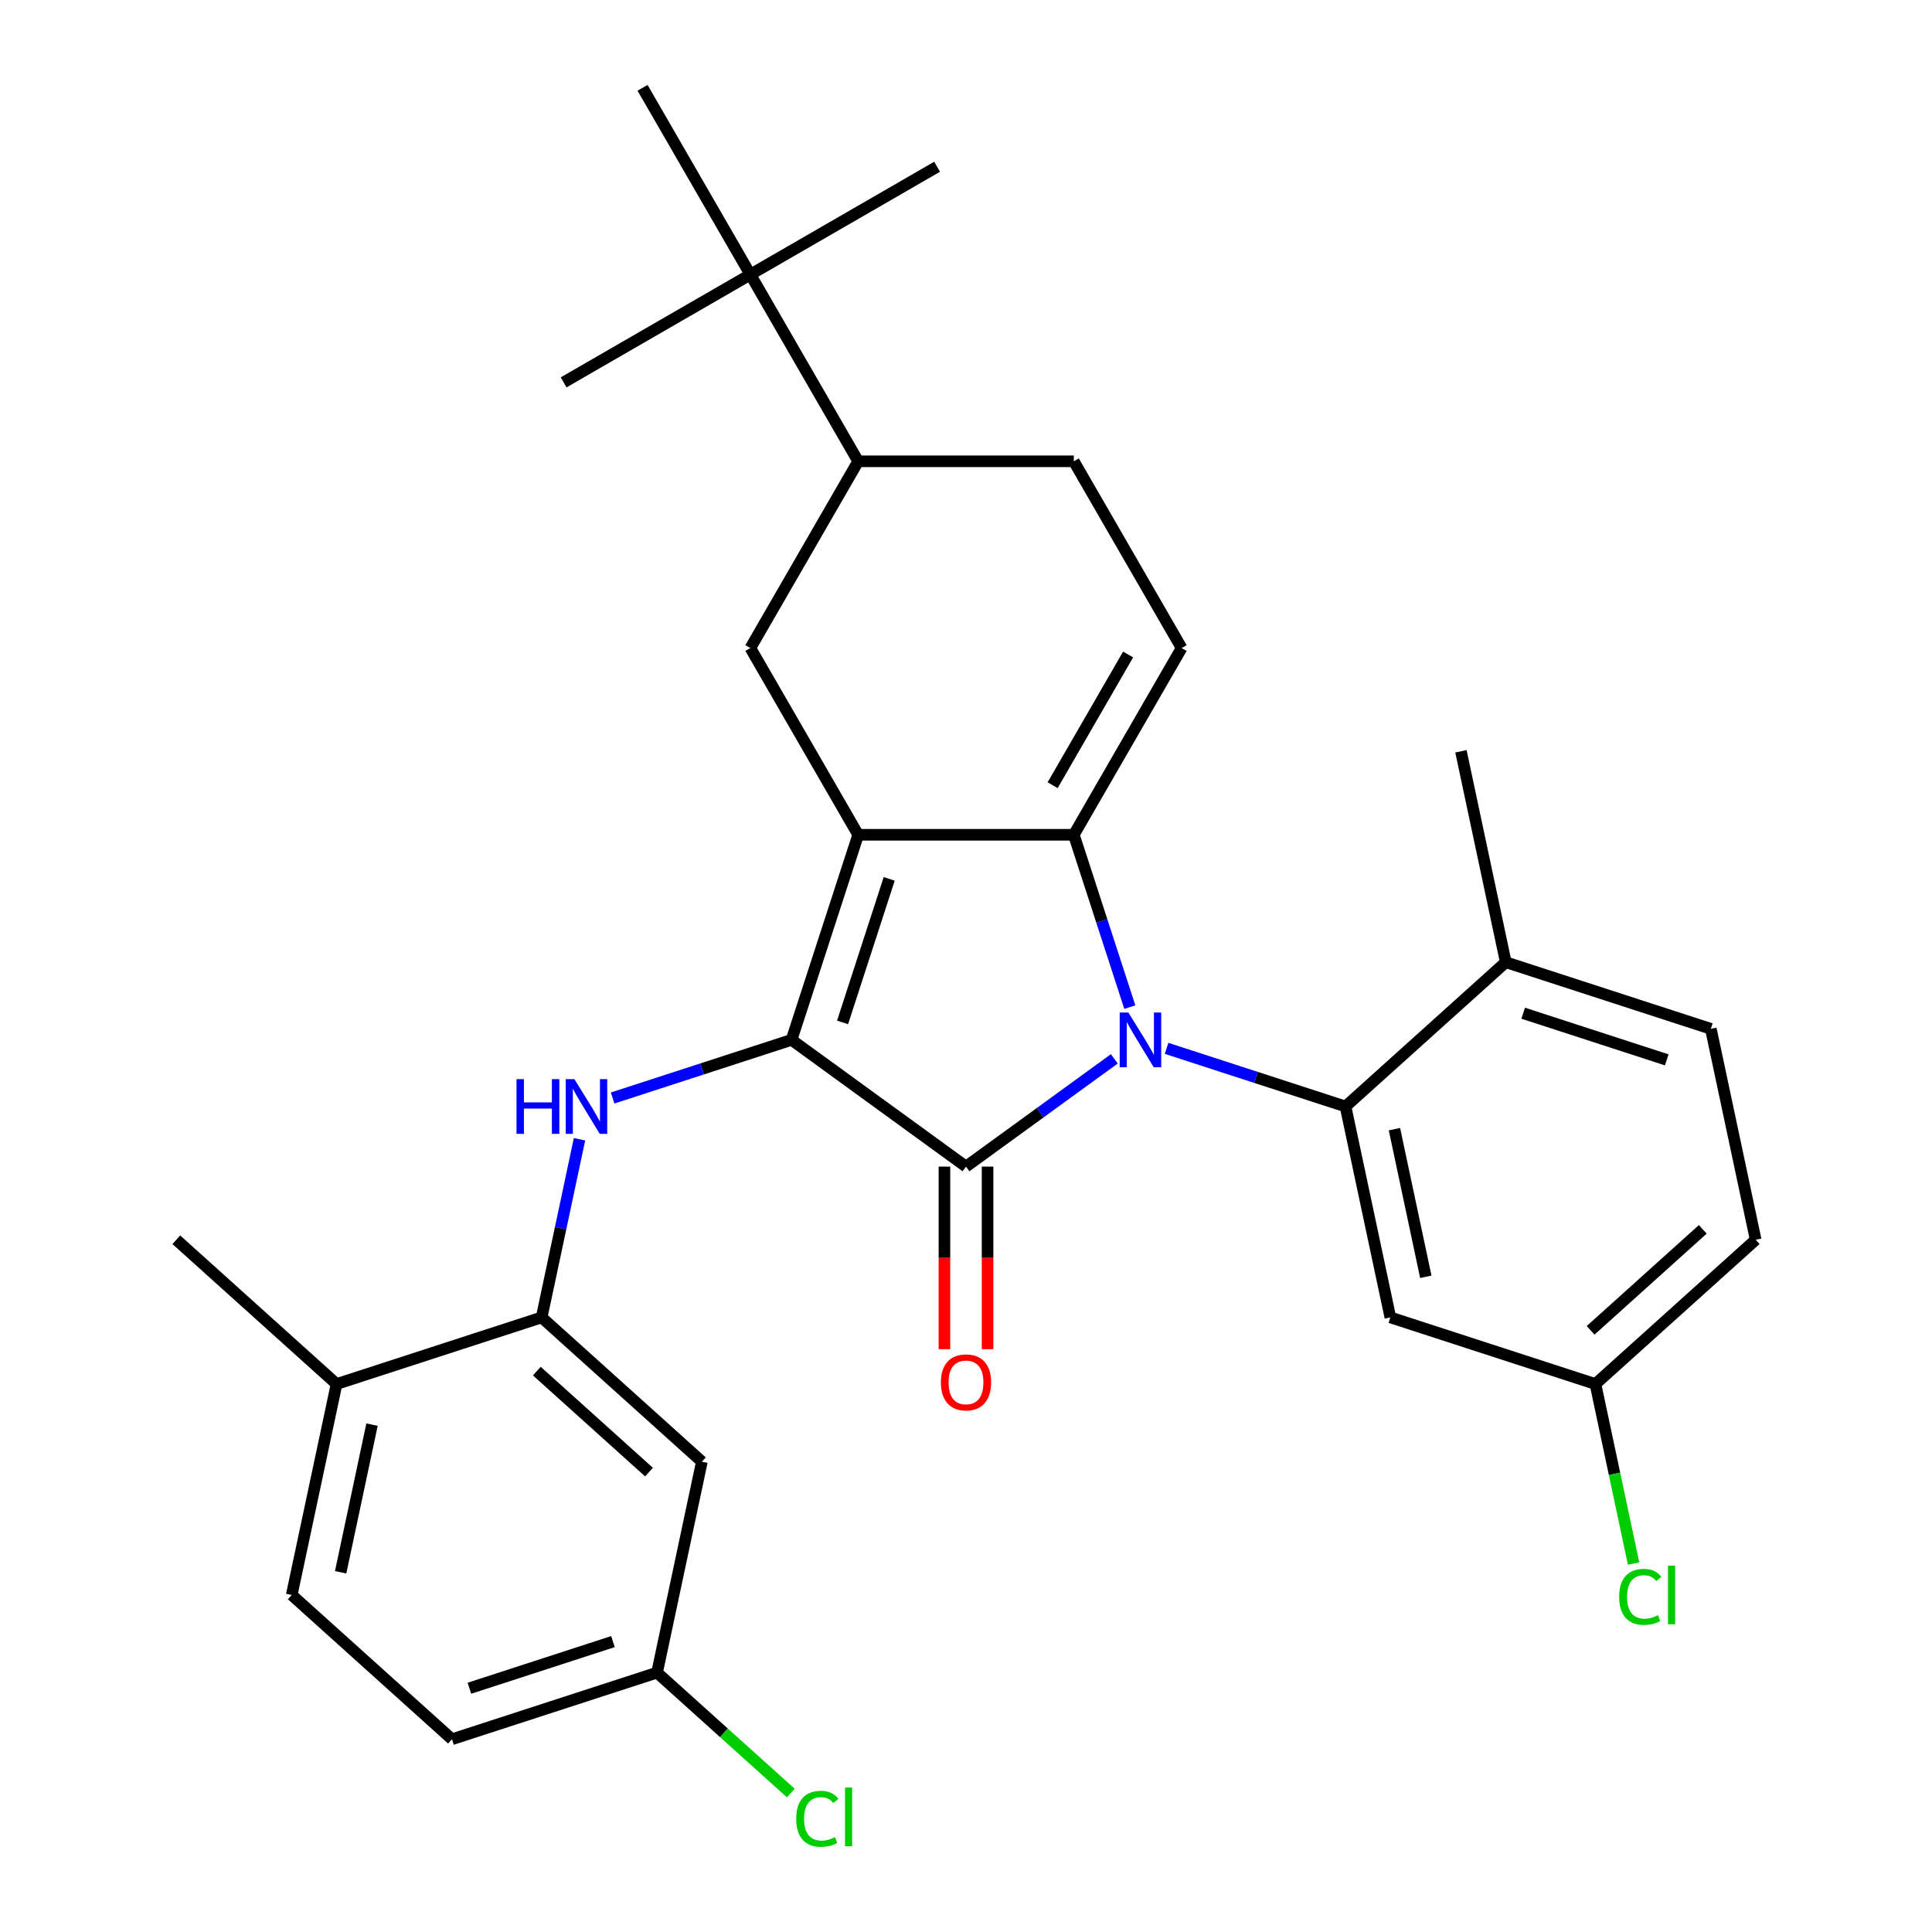 <?xml version='1.0' encoding='iso-8859-1'?>
<svg version='1.1' baseProfile='full'
              xmlns='http://www.w3.org/2000/svg'
                      xmlns:rdkit='http://www.rdkit.org/xml'
                      xmlns:xlink='http://www.w3.org/1999/xlink'
                  xml:space='preserve'
width='1000px' height='1000px' viewBox='0 0 1000 1000'>
<!-- END OF HEADER -->
<rect style='opacity:1.0;fill:#FFFFFF;stroke:none' width='1000' height='1000' x='0' y='0'> </rect>
<path class='bond-1' d='M 584.787,521.278 L 570.296,476.68' style='fill:none;fill-rule:evenodd;stroke:#0000FF;stroke-width:6px;stroke-linecap:butt;stroke-linejoin:miter;stroke-opacity:1' />
<path class='bond-1' d='M 570.296,476.68 L 555.805,432.081' style='fill:none;fill-rule:evenodd;stroke:#000000;stroke-width:6px;stroke-linecap:butt;stroke-linejoin:miter;stroke-opacity:1' />
<path class='bond-3' d='M 576.764,548.059 L 538.382,575.945' style='fill:none;fill-rule:evenodd;stroke:#0000FF;stroke-width:6px;stroke-linecap:butt;stroke-linejoin:miter;stroke-opacity:1' />
<path class='bond-3' d='M 538.382,575.945 L 500,603.831' style='fill:none;fill-rule:evenodd;stroke:#000000;stroke-width:6px;stroke-linecap:butt;stroke-linejoin:miter;stroke-opacity:1' />
<path class='bond-4' d='M 603.824,542.625 L 650.133,557.671' style='fill:none;fill-rule:evenodd;stroke:#0000FF;stroke-width:6px;stroke-linecap:butt;stroke-linejoin:miter;stroke-opacity:1' />
<path class='bond-4' d='M 650.133,557.671 L 696.441,572.718' style='fill:none;fill-rule:evenodd;stroke:#000000;stroke-width:6px;stroke-linecap:butt;stroke-linejoin:miter;stroke-opacity:1' />
<path class='bond-0' d='M 444.195,432.081 L 555.805,432.081' style='fill:none;fill-rule:evenodd;stroke:#000000;stroke-width:6px;stroke-linecap:butt;stroke-linejoin:miter;stroke-opacity:1' />
<path class='bond-7' d='M 444.195,432.081 L 388.39,335.425' style='fill:none;fill-rule:evenodd;stroke:#000000;stroke-width:6px;stroke-linecap:butt;stroke-linejoin:miter;stroke-opacity:1' />
<path class='bond-30' d='M 444.195,432.081 L 409.706,538.228' style='fill:none;fill-rule:evenodd;stroke:#000000;stroke-width:6px;stroke-linecap:butt;stroke-linejoin:miter;stroke-opacity:1' />
<path class='bond-30' d='M 460.251,454.901 L 436.109,529.204' style='fill:none;fill-rule:evenodd;stroke:#000000;stroke-width:6px;stroke-linecap:butt;stroke-linejoin:miter;stroke-opacity:1' />
<path class='bond-6' d='M 555.805,432.081 L 611.61,335.425' style='fill:none;fill-rule:evenodd;stroke:#000000;stroke-width:6px;stroke-linecap:butt;stroke-linejoin:miter;stroke-opacity:1' />
<path class='bond-6' d='M 544.844,406.422 L 583.907,338.762' style='fill:none;fill-rule:evenodd;stroke:#000000;stroke-width:6px;stroke-linecap:butt;stroke-linejoin:miter;stroke-opacity:1' />
<path class='bond-2' d='M 409.706,538.228 L 500,603.831' style='fill:none;fill-rule:evenodd;stroke:#000000;stroke-width:6px;stroke-linecap:butt;stroke-linejoin:miter;stroke-opacity:1' />
<path class='bond-5' d='M 409.706,538.228 L 363.398,553.275' style='fill:none;fill-rule:evenodd;stroke:#000000;stroke-width:6px;stroke-linecap:butt;stroke-linejoin:miter;stroke-opacity:1' />
<path class='bond-5' d='M 363.398,553.275 L 317.089,568.321' style='fill:none;fill-rule:evenodd;stroke:#0000FF;stroke-width:6px;stroke-linecap:butt;stroke-linejoin:miter;stroke-opacity:1' />
<path class='bond-12' d='M 488.839,603.831 L 488.839,651.08' style='fill:none;fill-rule:evenodd;stroke:#000000;stroke-width:6px;stroke-linecap:butt;stroke-linejoin:miter;stroke-opacity:1' />
<path class='bond-12' d='M 488.839,651.08 L 488.839,698.33' style='fill:none;fill-rule:evenodd;stroke:#FF0000;stroke-width:6px;stroke-linecap:butt;stroke-linejoin:miter;stroke-opacity:1' />
<path class='bond-12' d='M 511.161,603.831 L 511.161,651.08' style='fill:none;fill-rule:evenodd;stroke:#000000;stroke-width:6px;stroke-linecap:butt;stroke-linejoin:miter;stroke-opacity:1' />
<path class='bond-12' d='M 511.161,651.08 L 511.161,698.33' style='fill:none;fill-rule:evenodd;stroke:#FF0000;stroke-width:6px;stroke-linecap:butt;stroke-linejoin:miter;stroke-opacity:1' />
<path class='bond-9' d='M 696.441,572.718 L 719.646,681.888' style='fill:none;fill-rule:evenodd;stroke:#000000;stroke-width:6px;stroke-linecap:butt;stroke-linejoin:miter;stroke-opacity:1' />
<path class='bond-9' d='M 721.756,584.452 L 737.999,660.872' style='fill:none;fill-rule:evenodd;stroke:#000000;stroke-width:6px;stroke-linecap:butt;stroke-linejoin:miter;stroke-opacity:1' />
<path class='bond-13' d='M 696.441,572.718 L 779.383,498.036' style='fill:none;fill-rule:evenodd;stroke:#000000;stroke-width:6px;stroke-linecap:butt;stroke-linejoin:miter;stroke-opacity:1' />
<path class='bond-8' d='M 299.956,589.668 L 290.155,635.778' style='fill:none;fill-rule:evenodd;stroke:#0000FF;stroke-width:6px;stroke-linecap:butt;stroke-linejoin:miter;stroke-opacity:1' />
<path class='bond-8' d='M 290.155,635.778 L 280.354,681.888' style='fill:none;fill-rule:evenodd;stroke:#000000;stroke-width:6px;stroke-linecap:butt;stroke-linejoin:miter;stroke-opacity:1' />
<path class='bond-15' d='M 611.61,335.425 L 555.805,238.768' style='fill:none;fill-rule:evenodd;stroke:#000000;stroke-width:6px;stroke-linecap:butt;stroke-linejoin:miter;stroke-opacity:1' />
<path class='bond-32' d='M 388.39,335.425 L 444.195,238.768' style='fill:none;fill-rule:evenodd;stroke:#000000;stroke-width:6px;stroke-linecap:butt;stroke-linejoin:miter;stroke-opacity:1' />
<path class='bond-11' d='M 280.354,681.888 L 363.296,756.57' style='fill:none;fill-rule:evenodd;stroke:#000000;stroke-width:6px;stroke-linecap:butt;stroke-linejoin:miter;stroke-opacity:1' />
<path class='bond-11' d='M 277.859,709.679 L 335.919,761.956' style='fill:none;fill-rule:evenodd;stroke:#000000;stroke-width:6px;stroke-linecap:butt;stroke-linejoin:miter;stroke-opacity:1' />
<path class='bond-16' d='M 280.354,681.888 L 174.207,716.377' style='fill:none;fill-rule:evenodd;stroke:#000000;stroke-width:6px;stroke-linecap:butt;stroke-linejoin:miter;stroke-opacity:1' />
<path class='bond-18' d='M 719.646,681.888 L 825.793,716.377' style='fill:none;fill-rule:evenodd;stroke:#000000;stroke-width:6px;stroke-linecap:butt;stroke-linejoin:miter;stroke-opacity:1' />
<path class='bond-10' d='M 444.195,238.768 L 555.805,238.768' style='fill:none;fill-rule:evenodd;stroke:#000000;stroke-width:6px;stroke-linecap:butt;stroke-linejoin:miter;stroke-opacity:1' />
<path class='bond-14' d='M 444.195,238.768 L 388.39,142.111' style='fill:none;fill-rule:evenodd;stroke:#000000;stroke-width:6px;stroke-linecap:butt;stroke-linejoin:miter;stroke-opacity:1' />
<path class='bond-20' d='M 363.296,756.57 L 340.091,865.74' style='fill:none;fill-rule:evenodd;stroke:#000000;stroke-width:6px;stroke-linecap:butt;stroke-linejoin:miter;stroke-opacity:1' />
<path class='bond-17' d='M 779.383,498.036 L 885.53,532.525' style='fill:none;fill-rule:evenodd;stroke:#000000;stroke-width:6px;stroke-linecap:butt;stroke-linejoin:miter;stroke-opacity:1' />
<path class='bond-17' d='M 788.407,524.439 L 862.71,548.581' style='fill:none;fill-rule:evenodd;stroke:#000000;stroke-width:6px;stroke-linecap:butt;stroke-linejoin:miter;stroke-opacity:1' />
<path class='bond-28' d='M 779.383,498.036 L 756.178,388.866' style='fill:none;fill-rule:evenodd;stroke:#000000;stroke-width:6px;stroke-linecap:butt;stroke-linejoin:miter;stroke-opacity:1' />
<path class='bond-25' d='M 388.39,142.111 L 485.047,86.306' style='fill:none;fill-rule:evenodd;stroke:#000000;stroke-width:6px;stroke-linecap:butt;stroke-linejoin:miter;stroke-opacity:1' />
<path class='bond-26' d='M 388.39,142.111 L 291.734,197.916' style='fill:none;fill-rule:evenodd;stroke:#000000;stroke-width:6px;stroke-linecap:butt;stroke-linejoin:miter;stroke-opacity:1' />
<path class='bond-27' d='M 388.39,142.111 L 332.586,45.455' style='fill:none;fill-rule:evenodd;stroke:#000000;stroke-width:6px;stroke-linecap:butt;stroke-linejoin:miter;stroke-opacity:1' />
<path class='bond-19' d='M 174.207,716.377 L 151.002,825.548' style='fill:none;fill-rule:evenodd;stroke:#000000;stroke-width:6px;stroke-linecap:butt;stroke-linejoin:miter;stroke-opacity:1' />
<path class='bond-19' d='M 192.56,737.394 L 176.317,813.813' style='fill:none;fill-rule:evenodd;stroke:#000000;stroke-width:6px;stroke-linecap:butt;stroke-linejoin:miter;stroke-opacity:1' />
<path class='bond-29' d='M 174.207,716.377 L 91.265,641.696' style='fill:none;fill-rule:evenodd;stroke:#000000;stroke-width:6px;stroke-linecap:butt;stroke-linejoin:miter;stroke-opacity:1' />
<path class='bond-21' d='M 885.53,532.525 L 908.735,641.696' style='fill:none;fill-rule:evenodd;stroke:#000000;stroke-width:6px;stroke-linecap:butt;stroke-linejoin:miter;stroke-opacity:1' />
<path class='bond-24' d='M 825.793,716.377 L 835.668,762.838' style='fill:none;fill-rule:evenodd;stroke:#000000;stroke-width:6px;stroke-linecap:butt;stroke-linejoin:miter;stroke-opacity:1' />
<path class='bond-24' d='M 835.668,762.838 L 845.544,809.298' style='fill:none;fill-rule:evenodd;stroke:#00CC00;stroke-width:6px;stroke-linecap:butt;stroke-linejoin:miter;stroke-opacity:1' />
<path class='bond-31' d='M 825.793,716.377 L 908.735,641.696' style='fill:none;fill-rule:evenodd;stroke:#000000;stroke-width:6px;stroke-linecap:butt;stroke-linejoin:miter;stroke-opacity:1' />
<path class='bond-31' d='M 823.298,688.587 L 881.357,636.31' style='fill:none;fill-rule:evenodd;stroke:#000000;stroke-width:6px;stroke-linecap:butt;stroke-linejoin:miter;stroke-opacity:1' />
<path class='bond-22' d='M 151.002,825.548 L 233.944,900.229' style='fill:none;fill-rule:evenodd;stroke:#000000;stroke-width:6px;stroke-linecap:butt;stroke-linejoin:miter;stroke-opacity:1' />
<path class='bond-23' d='M 340.091,865.74 L 374.707,896.908' style='fill:none;fill-rule:evenodd;stroke:#000000;stroke-width:6px;stroke-linecap:butt;stroke-linejoin:miter;stroke-opacity:1' />
<path class='bond-23' d='M 374.707,896.908 L 409.323,928.077' style='fill:none;fill-rule:evenodd;stroke:#00CC00;stroke-width:6px;stroke-linecap:butt;stroke-linejoin:miter;stroke-opacity:1' />
<path class='bond-33' d='M 340.091,865.74 L 233.944,900.229' style='fill:none;fill-rule:evenodd;stroke:#000000;stroke-width:6px;stroke-linecap:butt;stroke-linejoin:miter;stroke-opacity:1' />
<path class='bond-33' d='M 317.271,849.684 L 242.968,873.827' style='fill:none;fill-rule:evenodd;stroke:#000000;stroke-width:6px;stroke-linecap:butt;stroke-linejoin:miter;stroke-opacity:1' />
<path  class='atom-0' d='M 584.034 524.068
L 593.314 539.068
Q 594.234 540.548, 595.714 543.228
Q 597.194 545.908, 597.274 546.068
L 597.274 524.068
L 601.034 524.068
L 601.034 552.388
L 597.154 552.388
L 587.194 535.988
Q 586.034 534.068, 584.794 531.868
Q 583.594 529.668, 583.234 528.988
L 583.234 552.388
L 579.554 552.388
L 579.554 524.068
L 584.034 524.068
' fill='#0000FF'/>
<path  class='atom-6' d='M 267.339 558.558
L 271.179 558.558
L 271.179 570.598
L 285.659 570.598
L 285.659 558.558
L 289.499 558.558
L 289.499 586.878
L 285.659 586.878
L 285.659 573.798
L 271.179 573.798
L 271.179 586.878
L 267.339 586.878
L 267.339 558.558
' fill='#0000FF'/>
<path  class='atom-6' d='M 297.299 558.558
L 306.579 573.558
Q 307.499 575.038, 308.979 577.718
Q 310.459 580.398, 310.539 580.558
L 310.539 558.558
L 314.299 558.558
L 314.299 586.878
L 310.419 586.878
L 300.459 570.478
Q 299.299 568.558, 298.059 566.358
Q 296.859 564.158, 296.499 563.478
L 296.499 586.878
L 292.819 586.878
L 292.819 558.558
L 297.299 558.558
' fill='#0000FF'/>
<path  class='atom-13' d='M 487 715.52
Q 487 708.72, 490.36 704.92
Q 493.72 701.12, 500 701.12
Q 506.28 701.12, 509.64 704.92
Q 513 708.72, 513 715.52
Q 513 722.4, 509.6 726.32
Q 506.2 730.2, 500 730.2
Q 493.76 730.2, 490.36 726.32
Q 487 722.44, 487 715.52
M 500 727
Q 504.32 727, 506.64 724.12
Q 509 721.2, 509 715.52
Q 509 709.96, 506.64 707.16
Q 504.32 704.32, 500 704.32
Q 495.68 704.32, 493.32 707.12
Q 491 709.92, 491 715.52
Q 491 721.24, 493.32 724.12
Q 495.68 727, 500 727
' fill='#FF0000'/>
<path  class='atom-24' d='M 412.113 941.402
Q 412.113 934.362, 415.393 930.682
Q 418.713 926.962, 424.993 926.962
Q 430.833 926.962, 433.953 931.082
L 431.313 933.242
Q 429.033 930.242, 424.993 930.242
Q 420.713 930.242, 418.433 933.122
Q 416.193 935.962, 416.193 941.402
Q 416.193 947.002, 418.513 949.882
Q 420.873 952.762, 425.433 952.762
Q 428.553 952.762, 432.193 950.882
L 433.313 953.882
Q 431.833 954.842, 429.593 955.402
Q 427.353 955.962, 424.873 955.962
Q 418.713 955.962, 415.393 952.202
Q 412.113 948.442, 412.113 941.402
' fill='#00CC00'/>
<path  class='atom-24' d='M 437.393 925.242
L 441.073 925.242
L 441.073 955.602
L 437.393 955.602
L 437.393 925.242
' fill='#00CC00'/>
<path  class='atom-25' d='M 838.078 826.528
Q 838.078 819.488, 841.358 815.808
Q 844.678 812.088, 850.958 812.088
Q 856.798 812.088, 859.918 816.208
L 857.278 818.368
Q 854.998 815.368, 850.958 815.368
Q 846.678 815.368, 844.398 818.248
Q 842.158 821.088, 842.158 826.528
Q 842.158 832.128, 844.478 835.008
Q 846.838 837.888, 851.398 837.888
Q 854.518 837.888, 858.158 836.008
L 859.278 839.008
Q 857.798 839.968, 855.558 840.528
Q 853.318 841.088, 850.838 841.088
Q 844.678 841.088, 841.358 837.328
Q 838.078 833.568, 838.078 826.528
' fill='#00CC00'/>
<path  class='atom-25' d='M 863.358 810.368
L 867.038 810.368
L 867.038 840.728
L 863.358 840.728
L 863.358 810.368
' fill='#00CC00'/>
</svg>
